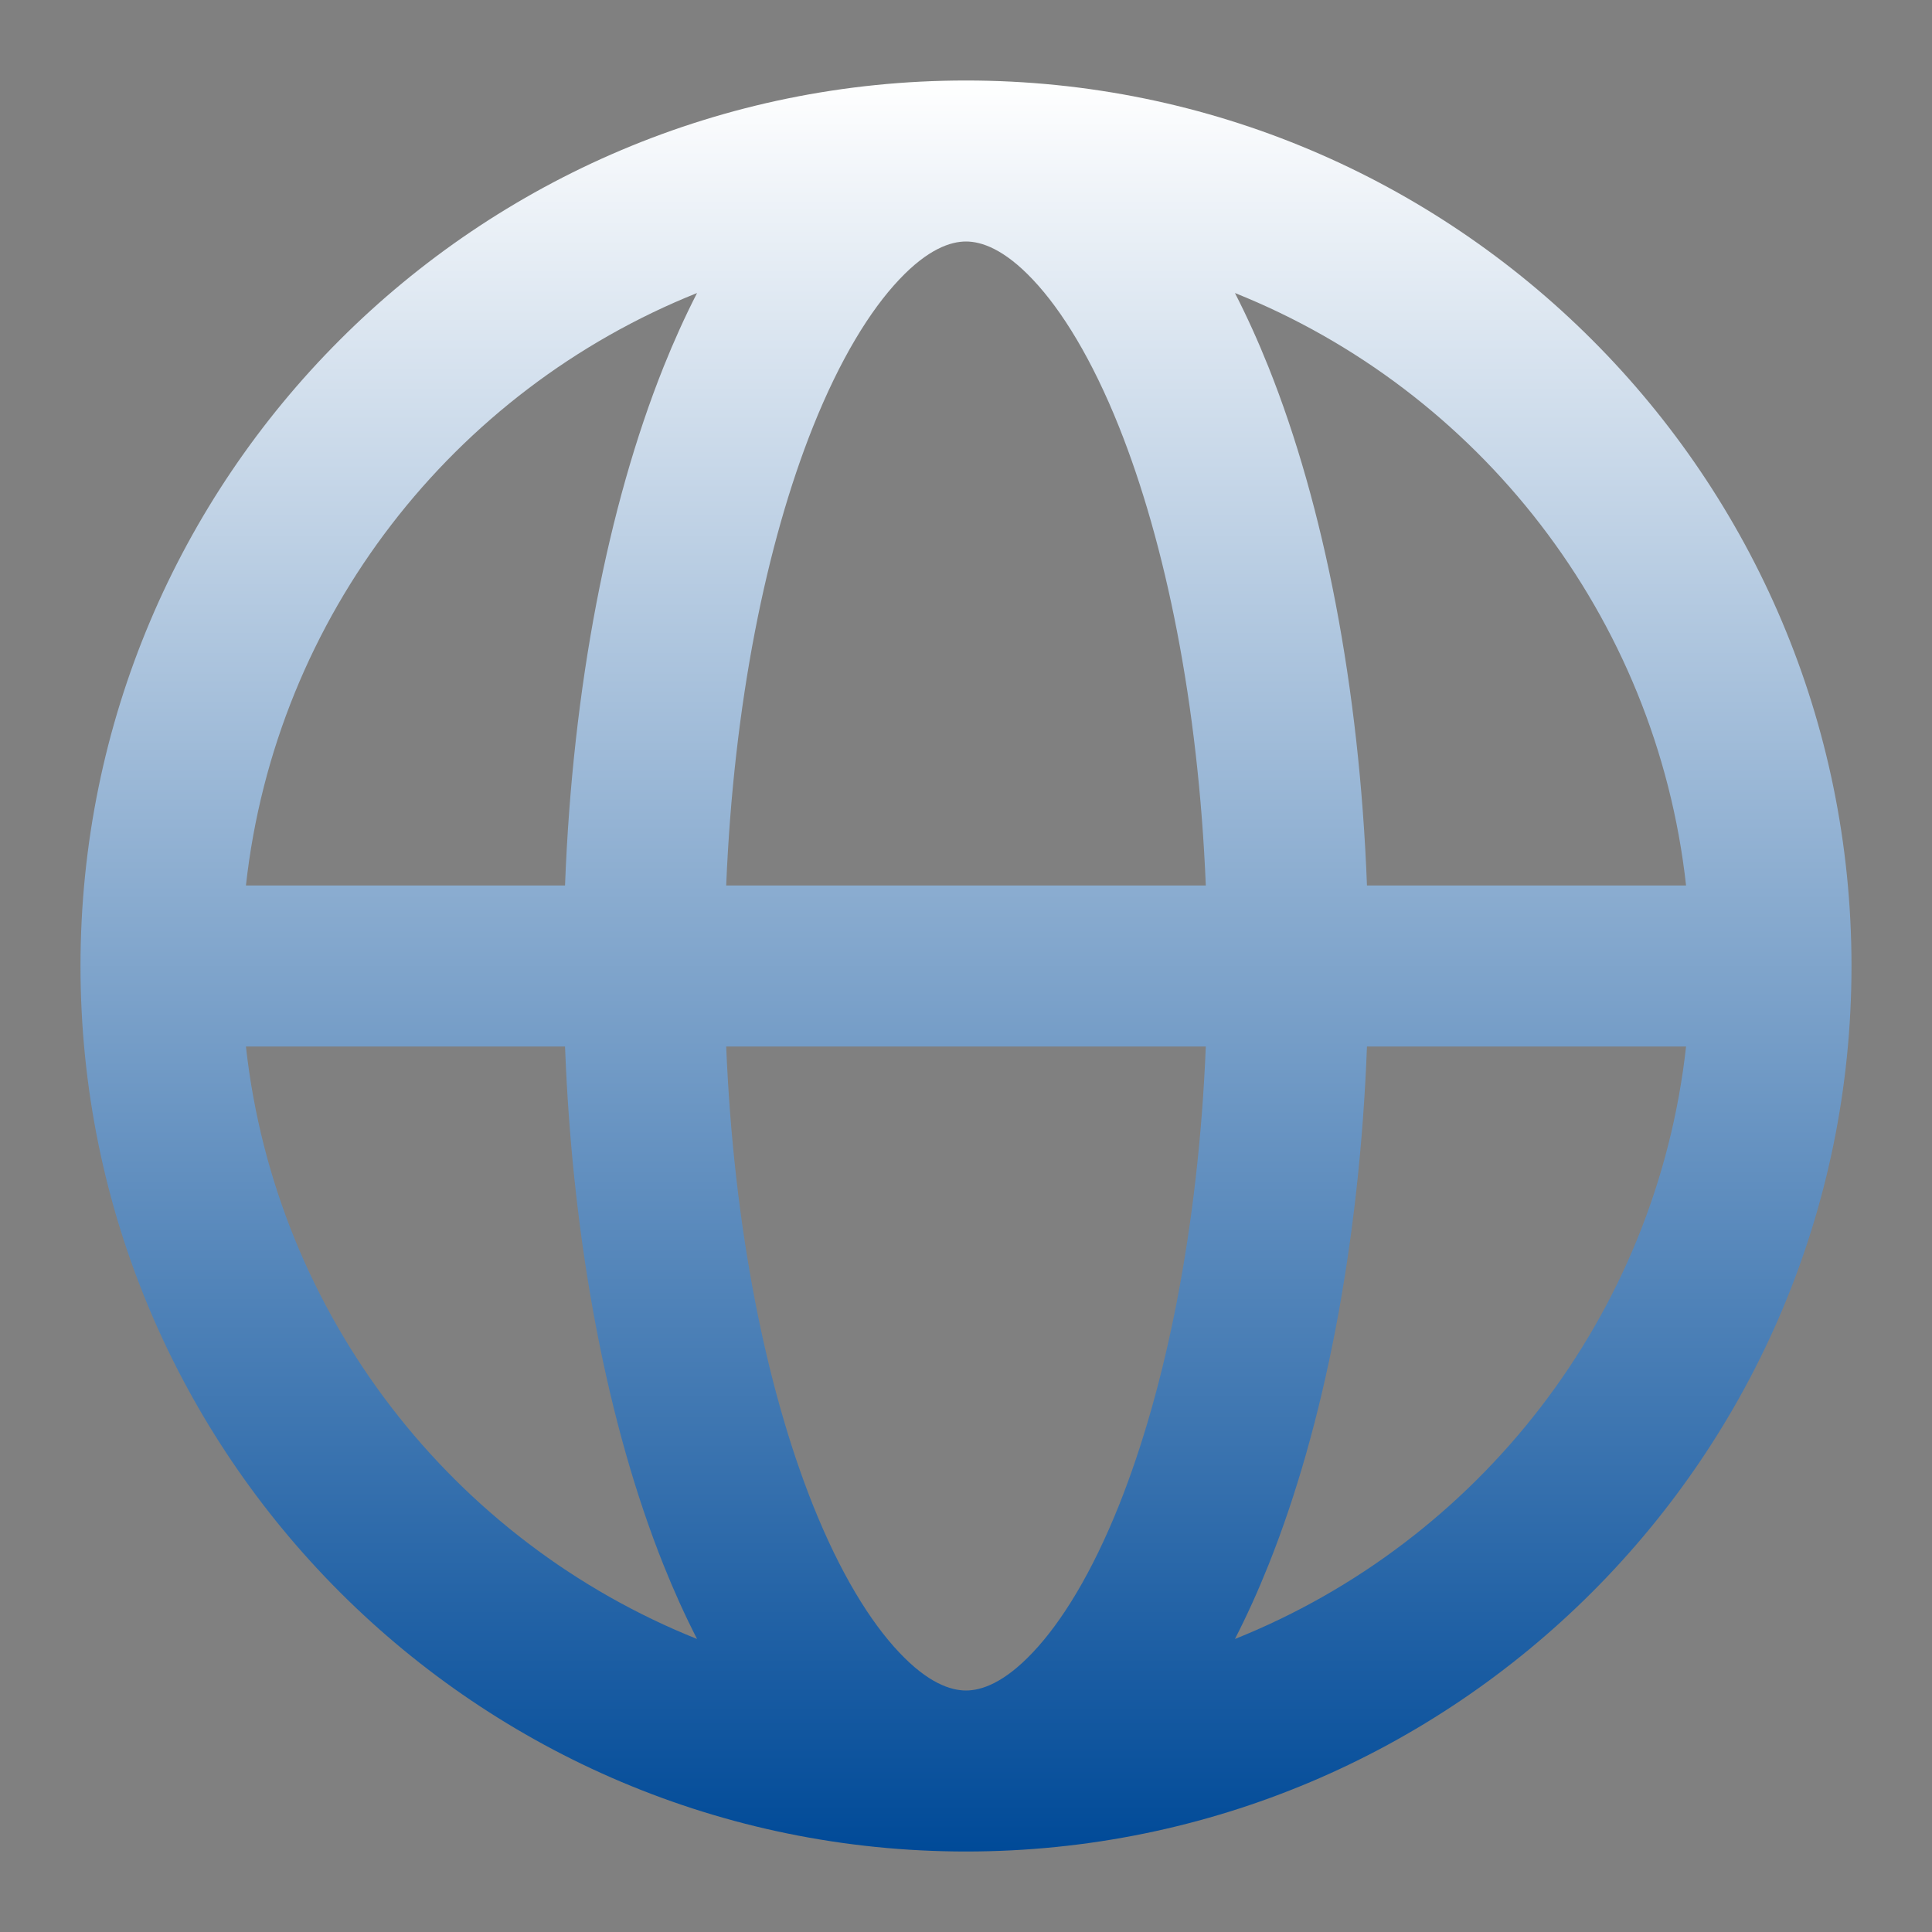 <?xml version="1.0" encoding="UTF-8" standalone="no"?><svg xmlns="http://www.w3.org/2000/svg" fill="none" height="24" style="fill: none" viewBox="0 0 24 24" width="24"><rect x="0" y="0" width="24" height="24" fill="#808080" stroke="none"/><path clip-rule="evenodd" d="M11.17 3.473C11.53 3.091 11.811 3 12 3C12.189 3 12.47 3.091 12.83 3.473C13.193 3.857 13.566 4.465 13.9 5.3C14.481 6.754 14.886 8.743 14.979 11H9.021C9.114 8.743 9.519 6.754 10.1 5.3C10.434 4.465 10.807 3.857 11.17 3.473ZM7.019 11C7.113 8.533 7.553 6.282 8.243 4.558C8.371 4.238 8.51 3.931 8.659 3.64C5.638 4.849 3.426 7.647 3.055 11H7.019ZM3.055 13H7.019C7.113 15.467 7.553 17.718 8.243 19.442C8.371 19.762 8.51 20.069 8.659 20.36C5.638 19.151 3.426 16.353 3.055 13ZM1 12C1 5.925 5.925 1 12 1C18.075 1 23 5.925 23 12C23 18.075 18.075 23 12 23C5.925 23 1 18.075 1 12ZM20.945 11C20.574 7.647 18.361 4.849 15.341 3.64C15.49 3.931 15.629 4.238 15.757 4.558C16.447 6.282 16.887 8.533 16.981 11H20.945ZM16.981 13H20.945C20.574 16.353 18.361 19.151 15.341 20.36C15.49 20.069 15.629 19.762 15.757 19.442C16.447 17.718 16.887 15.467 16.981 13ZM14.979 13C14.886 15.257 14.481 17.246 13.9 18.7C13.566 19.535 13.193 20.143 12.83 20.527C12.47 20.909 12.189 21 12 21C11.811 21 11.53 20.909 11.17 20.527C10.807 20.143 10.434 19.535 10.1 18.7C9.519 17.246 9.114 15.257 9.021 13H14.979Z" fill="url(#paint0_linear_1233_4236)" fill-rule="evenodd"/><defs><linearGradient gradientUnits="userSpaceOnUse" id="paint0_linear_1233_4236" x1="12" x2="12" y1="1" y2="23"><stop stop-color="#ffffff"/><stop offset="1" stop-color="#004a98"/></linearGradient></defs></svg>
